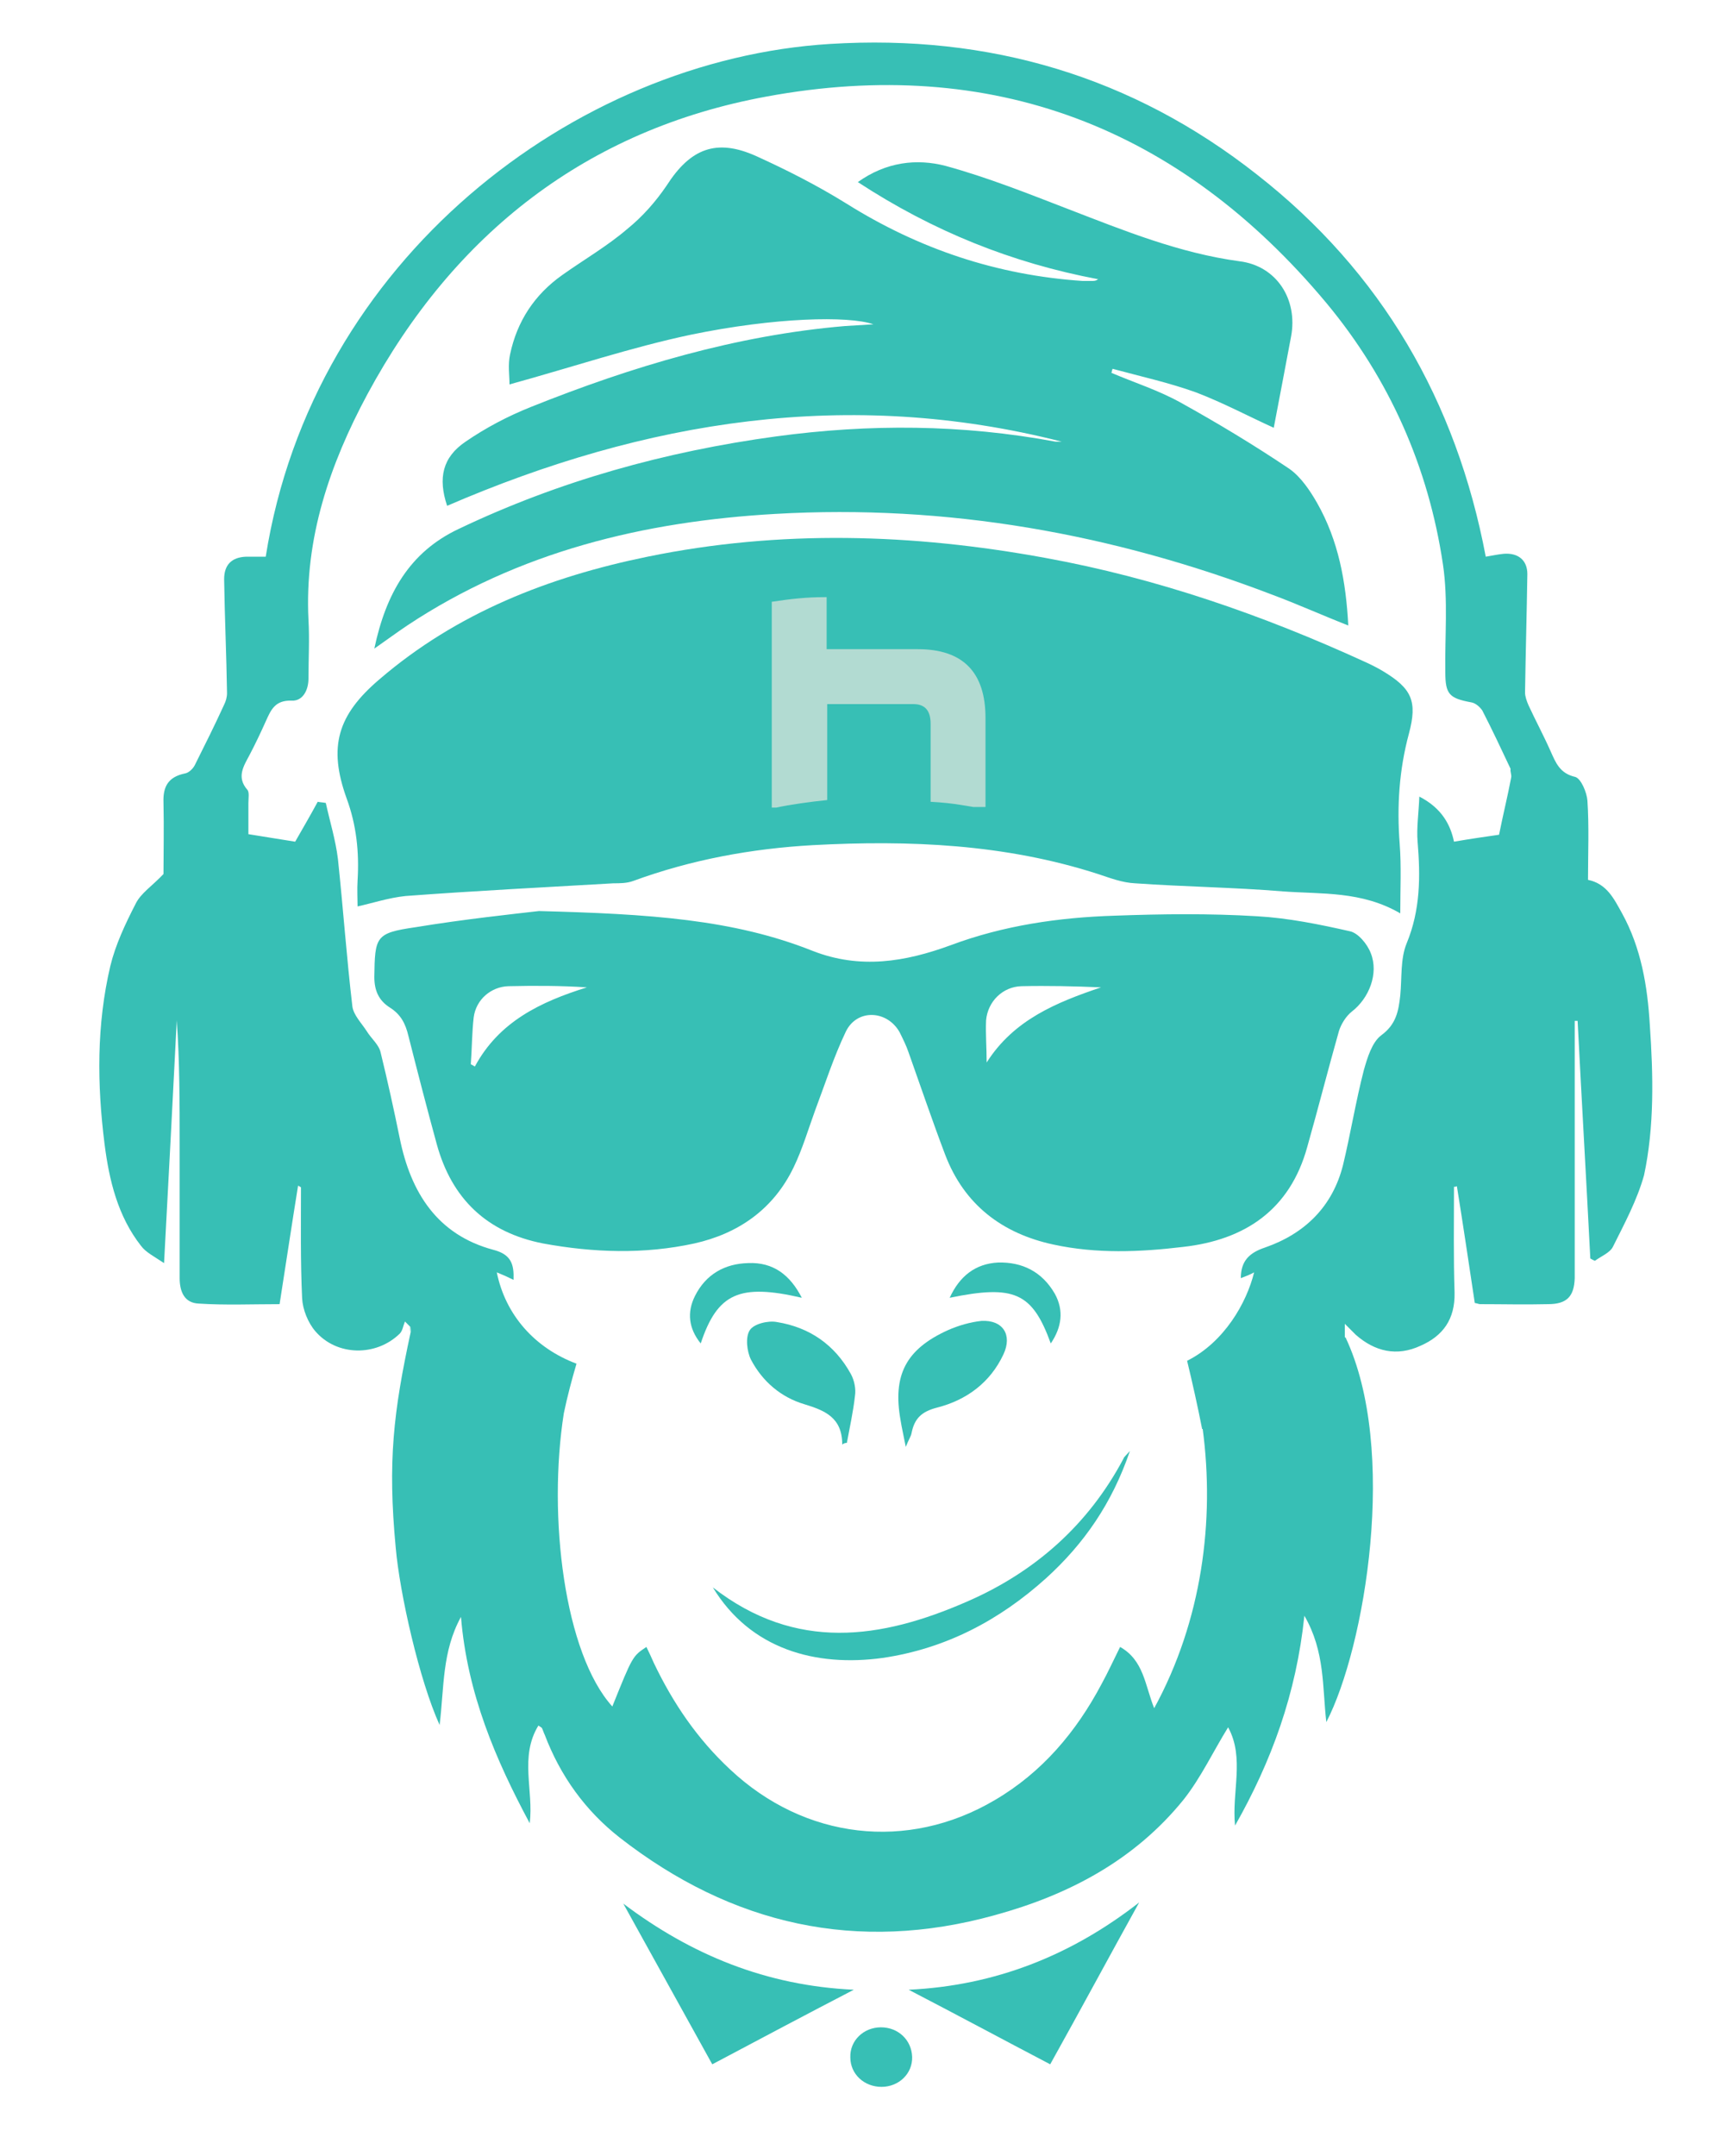 <?xml version="1.0" encoding="utf-8"?>
<!-- Generator: Adobe Illustrator 26.1.0, SVG Export Plug-In . SVG Version: 6.00 Build 0)  -->
<svg version="1.1" id="Layer_1" xmlns="http://www.w3.org/2000/svg" xmlns:xlink="http://www.w3.org/1999/xlink" x="0px" y="0px"
	 viewBox="0 0 300 373" style="enable-background:new 0 0 300 373;" xml:space="preserve">
<style type="text/css">
	.st0{fill:#37BFB5;}
	.st1{fill:#B2DBD2;}
</style>
<g>
	<path class="st0" d="M61.9,156.8c0-1.3-0.1-2.9,0-4.5c0.3-4.9-0.2-9.6-1.9-14.2c-3.2-8.9-1.6-14.4,5.7-20.6
		C79.1,106,95,99.8,112.1,96.3c22.9-4.7,45.9-4,68.8,0.2c19.3,3.5,37.7,9.9,55.4,18c1.1,0.5,2.1,1,3.1,1.6c5,3,6,5.2,4.5,10.8
		c-1.7,6.3-2.1,12.6-1.6,19.1c0.3,3.9,0.1,7.8,0.1,12c-6.7-3.9-13.6-3.3-20.3-3.8c-8.5-0.7-17.1-0.8-25.6-1.4
		c-2.2-0.1-4.3-0.9-6.4-1.6c-16.1-5.2-32.7-5.9-49.4-5c-10.6,0.6-21,2.5-31.1,6.2c-1.1,0.4-2.3,0.4-3.4,0.4c-12,0.7-24,1.3-36,2.2
		C67.3,155.3,64.6,156.2,61.9,156.8z"/>
	<path class="st0" d="M183.8,76.4c-36.9-9.4-72.1-3.7-106.4,11.1c-1.6-4.8-0.8-8.4,3.2-11.1c3.5-2.4,7.3-4.4,11.3-6
		c17.5-7,35.5-12.4,54.4-14c1.6-0.1,3.2-0.2,4.9-0.3c-4.3-1.5-17.1-1.2-31.6,1.8c-10.4,2.2-20.5,5.6-31.4,8.6c0-1.5-0.3-3.4,0.1-5.2
		c1.2-5.7,4.2-10.3,9-13.7c3.8-2.7,7.8-5,11.3-8c2.6-2.1,4.9-4.7,6.8-7.5c4.1-6.4,8.6-8.2,15.5-5.1c5.3,2.4,10.6,5.1,15.6,8.2
		c12.6,7.9,26.1,12.4,40.9,13.4c0.5,0,1.1,0,1.6,0c0.4,0,0.7,0,1.1-0.3c-14.9-2.8-28.6-8.3-41.6-16.8c4.9-3.5,10.2-4.1,15.2-2.8
		c7.3,2,14.3,4.8,21.3,7.5c9.6,3.7,19.2,7.6,29.6,9c6.4,0.8,10.1,6.6,8.9,13c-1,5.3-2,10.6-3,15.8c-4.2-1.9-8.7-4.3-13.4-6.1
		c-4.7-1.7-9.7-2.8-14.5-4.1c-0.1,0.2-0.1,0.4-0.2,0.7c4,1.7,8.1,3,11.9,5.1c6.5,3.6,12.8,7.4,18.9,11.5c2,1.4,3.6,3.8,4.8,5.9
		c3.7,6.5,5,13.6,5.4,21.2c-4.6-1.8-8.8-3.7-13.1-5.3c-27.7-10.6-56.4-15.7-86.1-14c-22.7,1.3-44.4,6.5-63.7,19.3
		c-1.8,1.2-3.4,2.4-5.7,4c2-9.5,6.1-16.7,14.6-20.7c17.4-8.3,35.8-13.4,54.9-16c16.2-2.2,32.3-2.1,48.4,0.9
		C183.1,76.4,183.4,76.4,183.8,76.4z"/>
	<path class="st0" d="M156.8,250.3c-0.4-2.1-0.7-3.3-0.9-4.6c-1.4-7.8,0.9-12.3,8.2-15.6c1.8-0.8,3.9-1.4,5.8-1.6
		c3.7-0.2,5.4,2.4,3.8,5.8c-2.3,4.9-6.4,7.9-11.5,9.2c-2.7,0.7-3.9,1.9-4.4,4.4C157.7,248.5,157.3,249,156.8,250.3z"/>
	<path class="st0" d="M145.8,249.9c0-4.7-3-5.9-6.6-7c-4-1.2-7.2-3.9-9.2-7.7c-0.7-1.4-1-3.9-0.2-5.1c0.7-1.1,3.2-1.7,4.7-1.4
		c5.6,0.9,10,3.9,12.8,9c0.6,1.1,0.9,2.6,0.7,3.8c-0.3,2.7-0.9,5.4-1.4,8.1C146.3,249.6,146,249.7,145.8,249.9z"/>
	<path class="st0" d="M138.8,224.5c-10.8-2.5-14.6-0.8-17.5,7.9c-2.1-2.6-2.4-5.4-1-8.2c1.9-3.8,5.2-5.6,9.2-5.7
		C133.9,218.3,136.8,220.6,138.8,224.5z"/>
	<path class="st0" d="M164.4,224.5c1.7-3.7,4.4-5.9,8.4-6.1c4.2-0.1,7.6,1.6,9.8,5.4c1.6,2.9,1.2,5.8-0.7,8.6
		C178.7,223.6,175.6,222.2,164.4,224.5z"/>
	<path class="st0" d="M181.8,357.1c-8.4-4.4-16.4-8.7-24.5-12.9c14.9-0.7,28.1-5.9,39.9-15.1C192.1,338.3,187.1,347.6,181.8,357.1z"
		/>
	<path class="st0" d="M147.8,344.2c-8.1,4.2-16.2,8.5-24.5,12.9c-5.2-9.4-10.3-18.6-15.4-27.8C119.7,338.2,132.7,343.5,147.8,344.2z
		"/>
	<path class="st0" d="M152.6,361c-3,0-5.4-2.2-5.4-5.1c-0.1-2.9,2.3-5.2,5.3-5.2c3,0,5.3,2.2,5.4,5.1C158,358.7,155.6,361,152.6,361
		z"/>
	<path class="st0" d="M123.4,274.6c14.4,11.2,29.2,8.9,43.9,2.5c11.8-5.1,21.1-13.3,27.2-24.8c0.1-0.3,0.4-0.5,1.1-1.3
		c-3.1,9.1-8,16.1-14.5,22c-8.1,7.3-17.4,12.2-28.3,13.8C141.2,288.4,129.9,285.3,123.4,274.6z"/>
	<path class="st0" d="M285.6,177.3c-0.4-6.7-1.5-13.3-4.8-19.3c-1.4-2.5-2.6-5.1-5.9-5.8c0-4.6,0.2-9.2-0.1-13.7
		c-0.1-1.4-1.1-3.8-2.1-4.1c-2.7-0.6-3.4-2.5-4.3-4.5c-1.2-2.7-2.6-5.3-3.8-7.9c-0.3-0.7-0.6-1.5-0.6-2.2c0.1-6.8,0.3-13.7,0.4-20.5
		c0-2.4-1.6-3.7-4.1-3.5c-1,0.1-1.9,0.3-3.1,0.5c-5.1-26.9-18-49.2-39.6-66.1c-21.6-17-46.4-24.3-73.9-22.6
		c-44.3,2.7-89.6,37.4-97.7,88.7c-1.1,0-2.2,0-3.4,0c-2.5,0.1-3.8,1.4-3.8,3.9c0.1,6.6,0.4,13.1,0.5,19.7c0,0.7-0.2,1.4-0.5,2
		c-1.6,3.5-3.3,6.9-5,10.3c-0.3,0.7-1.1,1.5-1.8,1.6c-2.9,0.6-3.8,2.3-3.7,5c0.1,4.4,0,8.9,0,12.4c-2,2.1-3.9,3.3-4.8,5.1
		c-1.8,3.5-3.5,7.1-4.4,10.8c-2.4,10.2-2.3,20.5-1,30.8c0.8,6.3,2.3,12.5,6.3,17.6c0.8,1.1,2.2,1.8,4,3c0.8-14.7,1.5-28.4,2.2-42
		c0.5,7.1,0.5,14.2,0.5,21.3c0,7.8,0,15.5,0,23.3c0,2.3,0.8,4.3,3.3,4.4c4.6,0.3,9.2,0.1,14,0.1c1.1-7,2.1-13.7,3.2-20.5
		c0.4,0.2,0.5,0.3,0.5,0.3c0,6.4-0.1,12.8,0.2,19.2c0.1,1.9,1,4.2,2.3,5.7c3.7,4.3,10.5,4.4,14.6,0.4c0.5-0.5,0.6-1.4,0.9-2.1
		c0.3,0.3,0.6,0.6,0.9,0.9c0,3,0.1-2,0.1,0.9c-3,13.9-4,22.4-2.6,37.3c0.7,8,4.1,23,7.6,30.7c0.8-6.5,0.4-12.7,3.7-18.7
		c1.1,13.3,6,24.7,11.9,35.7c0.7-5.7-1.8-11.5,1.5-16.9c0.3,0.2,0.5,0.3,0.6,0.4c0.2,0.4,0.3,0.8,0.5,1.2c2.7,7.1,7,13.1,13,17.8
		c19.4,15.1,41.1,20,64.9,13.4c12.8-3.5,24.2-9.5,32.7-20c3-3.8,5.1-8.3,7.7-12.5c2.9,5.3,0.6,11.2,1.2,17
		c6.3-11.1,10.6-22.8,12-36.3c3.6,6.2,3.1,12.4,3.8,18.4c6.7-12.9,12.5-47.2,3.3-66.6l-0.1,0.1c0-0.8,0-1.6,0-2.4
		c0.9,0.9,1.4,1.4,1.9,1.9c3.3,2.9,7.1,3.8,11.2,1.9c3.9-1.7,6-4.6,5.9-9.2c-0.2-6.1-0.1-12.2-0.1-18.3c0.2,0,0.3,0,0.5-0.1
		c1.1,6.8,2.1,13.6,3.1,20.2c0.6,0.1,0.7,0.2,0.9,0.2c3.9,0,7.8,0.1,11.8,0c3.2,0,4.5-1.3,4.6-4.5c0-4,0-8,0-12
		c0-10.8,0-21.7,0-32.5c0.2,0,0.3,0,0.5,0c0.7,13.7,1.5,27.4,2.2,41.1c0.2,0.1,0.5,0.3,0.8,0.4c1.1-0.8,2.6-1.4,3.1-2.4
		c2-4,4.2-8.1,5.4-12.4C286.4,194.9,286.2,186,285.6,177.3z M261.6,134.5c-0.6,3.2-1.4,6.4-2.1,9.9c-2.1,0.3-4.9,0.7-7.8,1.2
		c-0.6-2.9-2.1-5.8-6-7.8c-0.1,2.8-0.5,5.4-0.3,7.8c0.5,6,0.5,11.8-1.9,17.6c-1.1,2.7-0.8,5.9-1.1,9c-0.3,2.7-0.7,5-3.3,6.9
		c-1.6,1.2-2.4,3.9-3,6c-1.4,5.4-2.3,11-3.6,16.4c-1.8,7.2-6.6,11.9-13.5,14.3c-2.7,0.9-4.2,2.3-4.2,5.3c0.8-0.3,1.6-0.6,2.3-1
		c-1.3,5.3-5.2,12.1-11.6,15.3c0.9,3.7,1.9,8.2,2.6,11.8l0.1,0c2.1,15.8-0.1,33.1-8.4,48.3c-1.6-4-1.8-8.3-5.9-10.6
		c-1.1,2.2-2.1,4.4-3.2,6.4c-4.4,8.3-10.3,15.3-18.5,20.1c-15.1,8.9-32.9,6.8-45.8-5.3c-5.7-5.3-9.9-11.5-13.2-18.4
		c-0.4-0.9-0.8-1.8-1.3-2.8c-2.4,1.6-2.4,1.6-5.9,10.3c-8.3-9.2-11.2-32.8-8.4-50.7c0.6-2.9,1.4-5.9,2.2-8.6
		c-7.2-2.7-12.3-8.4-13.8-15.8c1,0.4,1.9,0.8,2.9,1.3c0.1-2.7-0.4-4.4-3.5-5.2c-9.7-2.6-14.3-9.9-16.2-19.3c-1-4.9-2.1-9.9-3.3-14.8
		c-0.3-1.4-1.6-2.4-2.4-3.7c-0.9-1.4-2.3-2.8-2.5-4.3c-1-8.5-1.6-17-2.5-25.5c-0.4-3.3-1.4-6.5-2.1-9.7c-0.5-0.1-0.9-0.1-1.4-0.2
		c-1.3,2.4-2.7,4.8-3.9,6.9c-2.4-0.4-5.1-0.8-8.1-1.3c0-1.7,0-3.6,0-5.4c0-0.8,0.2-1.9-0.2-2.3c-1.9-2.2-0.6-4.1,0.4-6
		c1-1.9,1.9-3.8,2.8-5.8c0.9-2,1.6-3.7,4.5-3.6c1.9,0.1,2.9-1.8,2.9-3.8c0-3.4,0.2-6.8,0-10.2c-0.7-14.1,3.7-26.9,10.2-39
		c15-27.8,38-45.8,69.1-51.5c39-7.2,71.5,5.3,96.9,35.7c10.9,13.1,17.7,28.4,20.2,45.3c0.9,6.1,0.3,12.4,0.4,18.6
		c0,3.8,0.7,4.5,4.5,5.2c0.7,0.1,1.5,0.8,1.9,1.4c1.7,3.3,3.3,6.7,4.9,10.1C261.4,133.5,261.7,134,261.6,134.5z"/>
	<path class="st0" d="M93.3,157.6c19,0.5,33.6,1.4,47.4,6.9c8.2,3.2,16,1.9,23.9-1c9.1-3.4,18.7-4.8,28.4-5.1
		c8.2-0.3,16.4-0.4,24.6,0.1c5.4,0.3,10.8,1.4,16.1,2.6c1.4,0.3,3,2.2,3.6,3.8c1.4,3.5-0.3,7.8-3.3,10.1c-1,0.8-1.8,2.1-2.2,3.3
		c-1.9,6.7-3.6,13.4-5.5,20.1c-3,10.9-10.8,16.1-21.5,17.3c-7.5,0.9-15,1.2-22.4-0.4c-8.9-1.9-15.5-6.9-18.8-15.6
		c-2.2-5.8-4.2-11.7-6.3-17.6c-0.4-1.2-1-2.4-1.6-3.6c-2.2-3.8-7.4-4-9.3,0c-2.1,4.4-3.6,9.1-5.3,13.6c-1.2,3.3-2.2,6.7-3.7,9.8
		c-3.5,7.3-9.6,11.5-17.2,13.2c-8.7,1.9-17.5,1.6-26.2,0c-9.7-1.9-15.8-7.7-18.4-17.2c-1.7-6.2-3.3-12.4-4.9-18.7
		c-0.5-2.1-1.3-3.7-3.2-4.9c-1.9-1.2-2.7-2.9-2.7-5.3c0.1-7,0.2-7.6,7.1-8.6C80.4,159,89,158.1,93.3,157.6z M81.5,184.1
		c0.2,0.1,0.4,0.2,0.7,0.4c4.2-7.8,11.4-11.2,19.4-13.7c-4.6-0.3-9.1-0.3-13.6-0.2c-3,0.1-5.6,2.3-6,5.4
		C81.7,178.6,81.7,181.4,81.5,184.1z M170.8,183.8c4.7-7.4,12.1-10.4,19.8-13c-4.6-0.2-9.2-0.3-13.8-0.2c-3.2,0.1-5.8,2.6-6.1,5.9
		C170.6,178.9,170.8,181.3,170.8,183.8z"/>
</g>
<path class="st1" d="M143.2,138.4v-16.6h14.9c2,0,3,1.1,3,3.4v13.5c1.9,0.1,3.9,0.3,5.6,0.6c0.6,0.1,1.2,0.2,1.8,0.3h2.1v-15.4
	c0-7.9-3.9-11.9-11.7-11.9h-15.8v-9c-0.1,0-0.3,0-0.4,0c-3.1,0-5.8,0.3-9.1,0.8v35.6h0.8C136.7,139.2,140.2,138.7,143.2,138.4z"/>
</svg>
